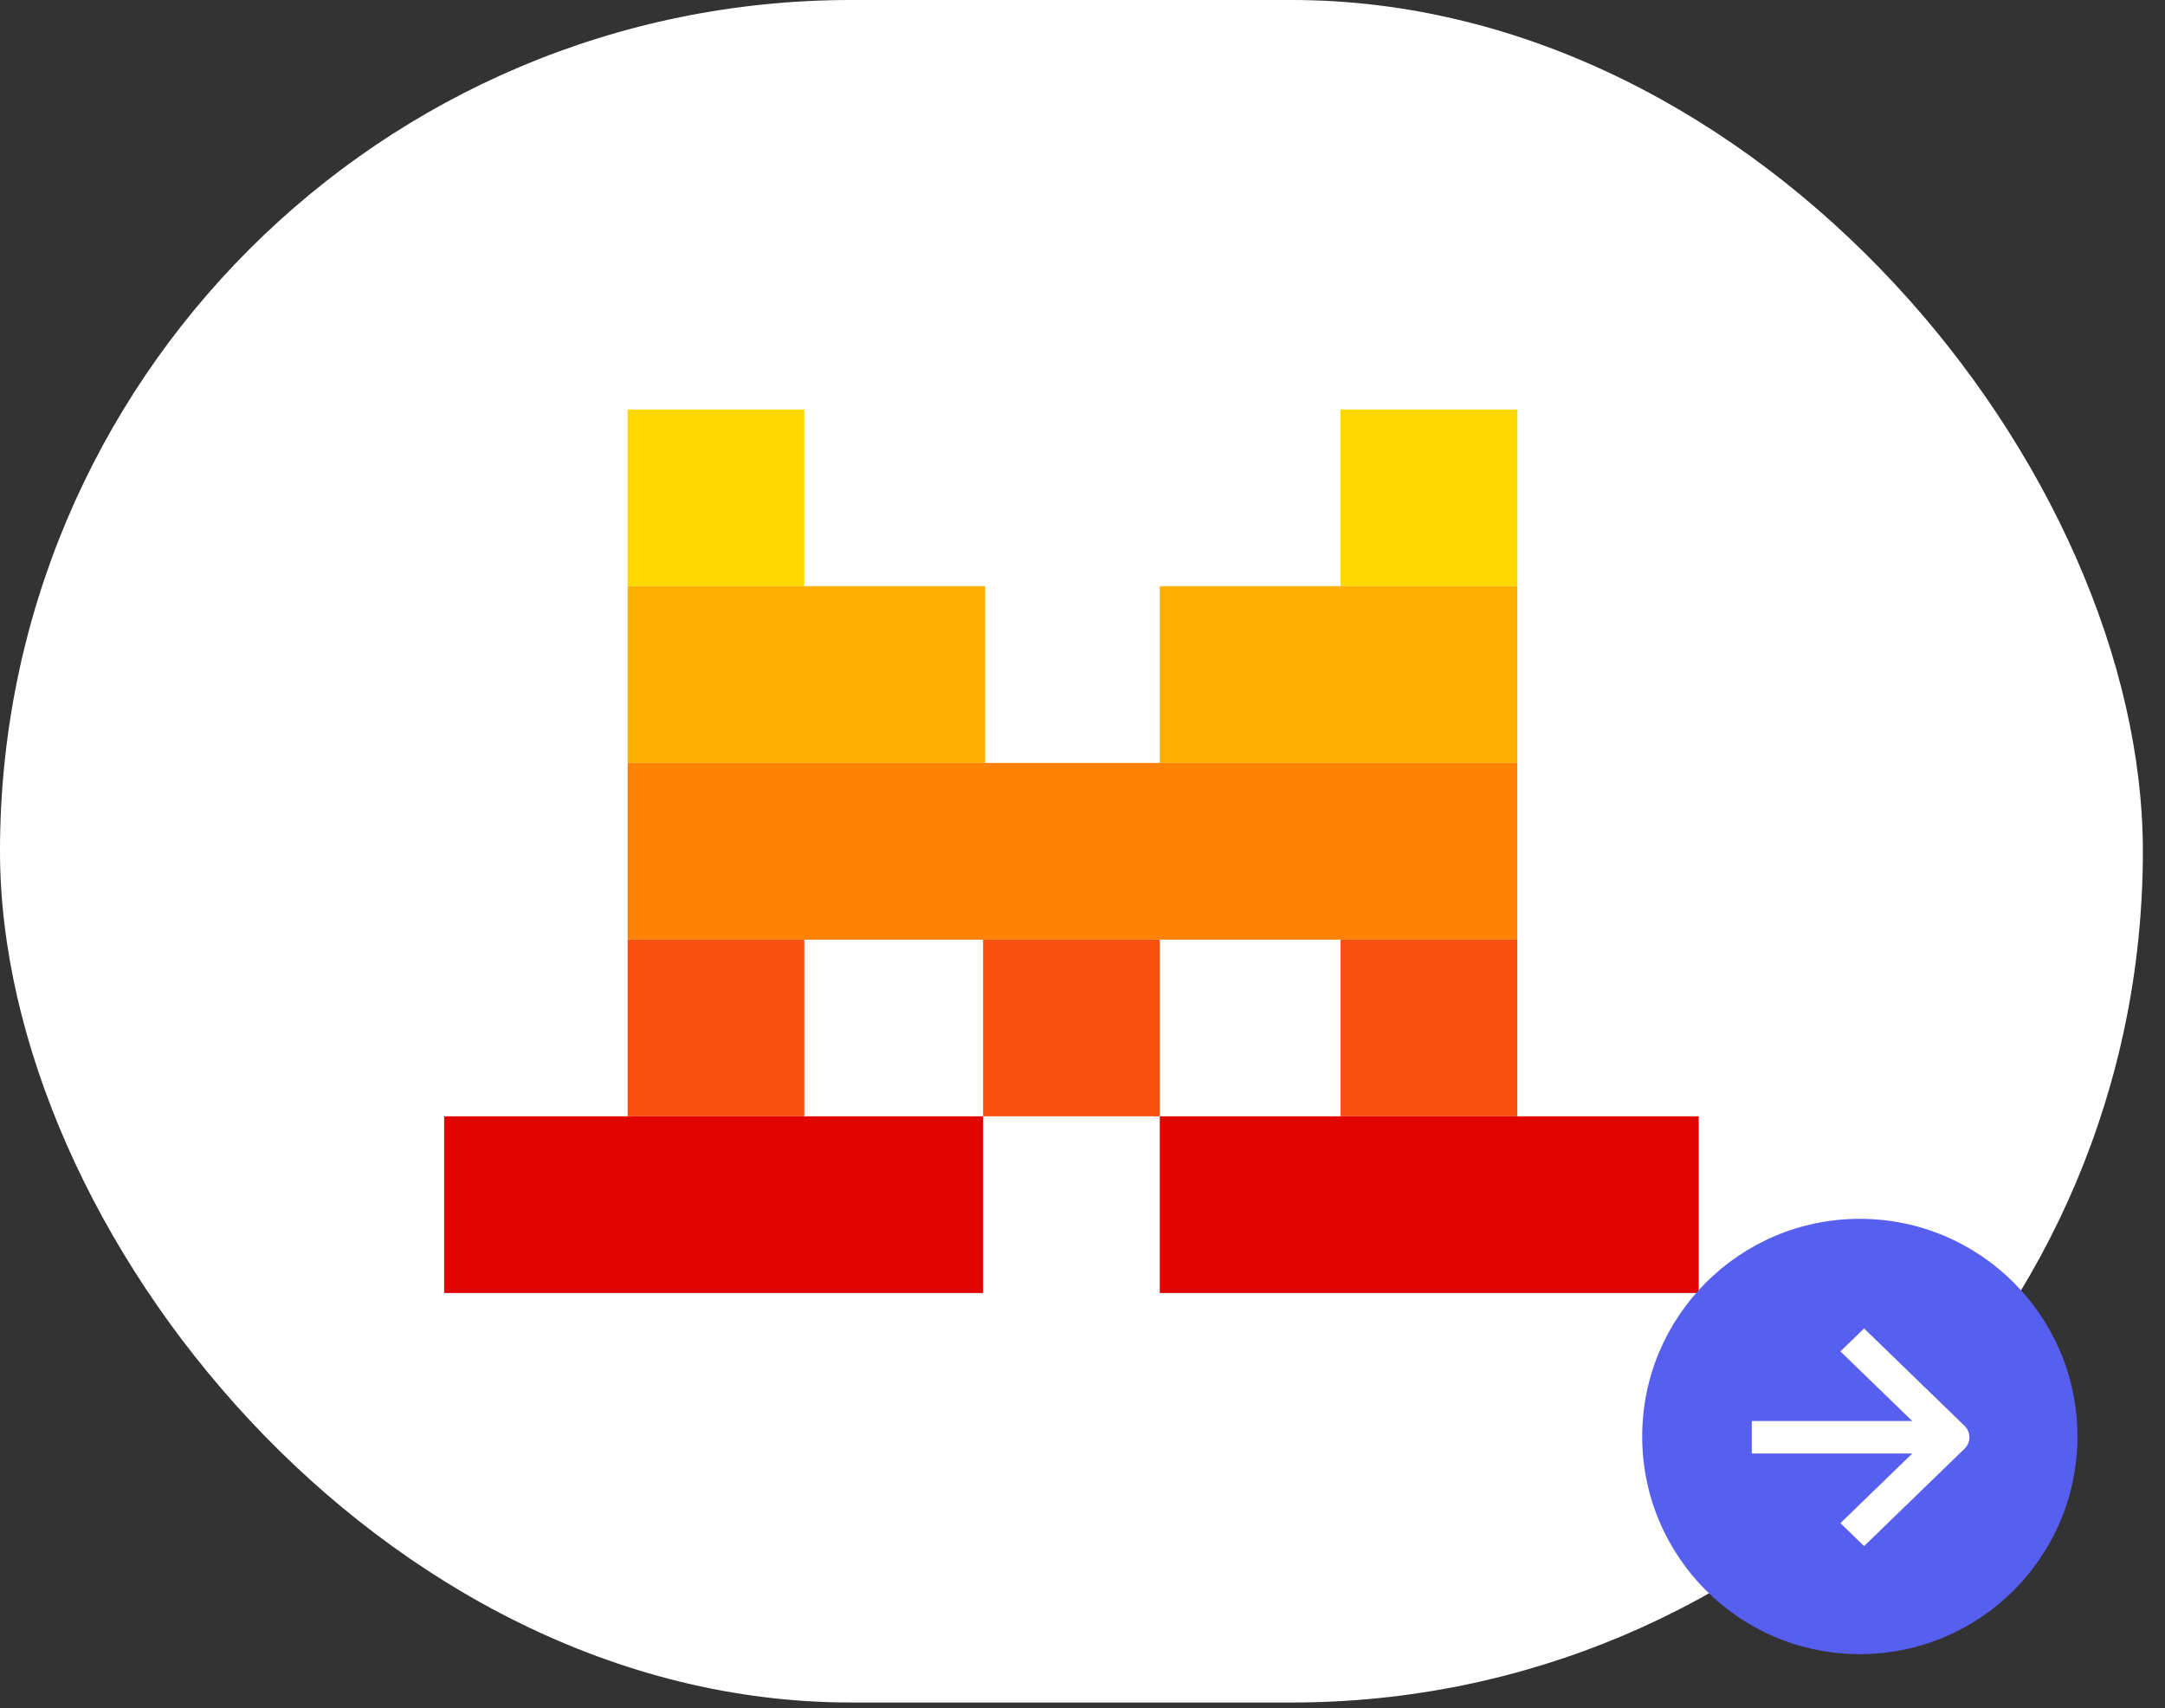 <?xml version="1.0" encoding="UTF-8"?> <svg xmlns="http://www.w3.org/2000/svg" width="90" height="71" viewBox="0 0 90 71" fill="none"><rect x="0" y="0" width="90" height="71" fill="#333333" stroke="none"/><rect width="89.08" height="70.764" rx="35.382" fill="white"></rect><rect x="26.091" y="17.02" width="7.345" height="7.345" fill="#FFD800"></rect><rect x="26.091" y="39.054" width="7.345" height="7.345" fill="#FA500F"></rect><rect x="55.73" y="17.02" width="7.345" height="7.345" fill="#FFD800"></rect><rect x="55.73" y="39.054" width="7.345" height="7.345" fill="#FA500F"></rect><rect x="40.867" y="39.054" width="7.345" height="7.345" fill="#FA500F"></rect><rect x="48.212" y="24.365" width="14.863" height="7.345" fill="#FFAF00"></rect><rect x="48.212" y="46.399" width="22.404" height="7.345" fill="#E10500"></rect><rect x="18.463" y="46.399" width="22.404" height="7.345" fill="#E10500"></rect><rect x="26.091" y="24.365" width="14.863" height="7.345" fill="#FFAF00"></rect><rect x="26.091" y="31.71" width="36.984" height="7.345" fill="#FF8205"></rect><rect x="70.616" y="54.462" width="12.665" height="10.132" rx="1.267" fill="white"></rect><path d="M77.314 50.66C82.31 50.66 86.36 54.71 86.36 59.706C86.36 64.702 82.31 68.753 77.314 68.753C72.317 68.753 68.267 64.702 68.267 59.706C68.267 54.71 72.317 50.66 77.314 50.66ZM76.507 56.17L79.494 59.065L72.823 59.065L72.823 60.414L79.494 60.414L76.507 63.309L77.491 64.263L81.666 60.216C81.938 59.953 81.938 59.526 81.666 59.263L77.491 55.216L76.507 56.17Z" fill="#575FF0"></path></svg> 